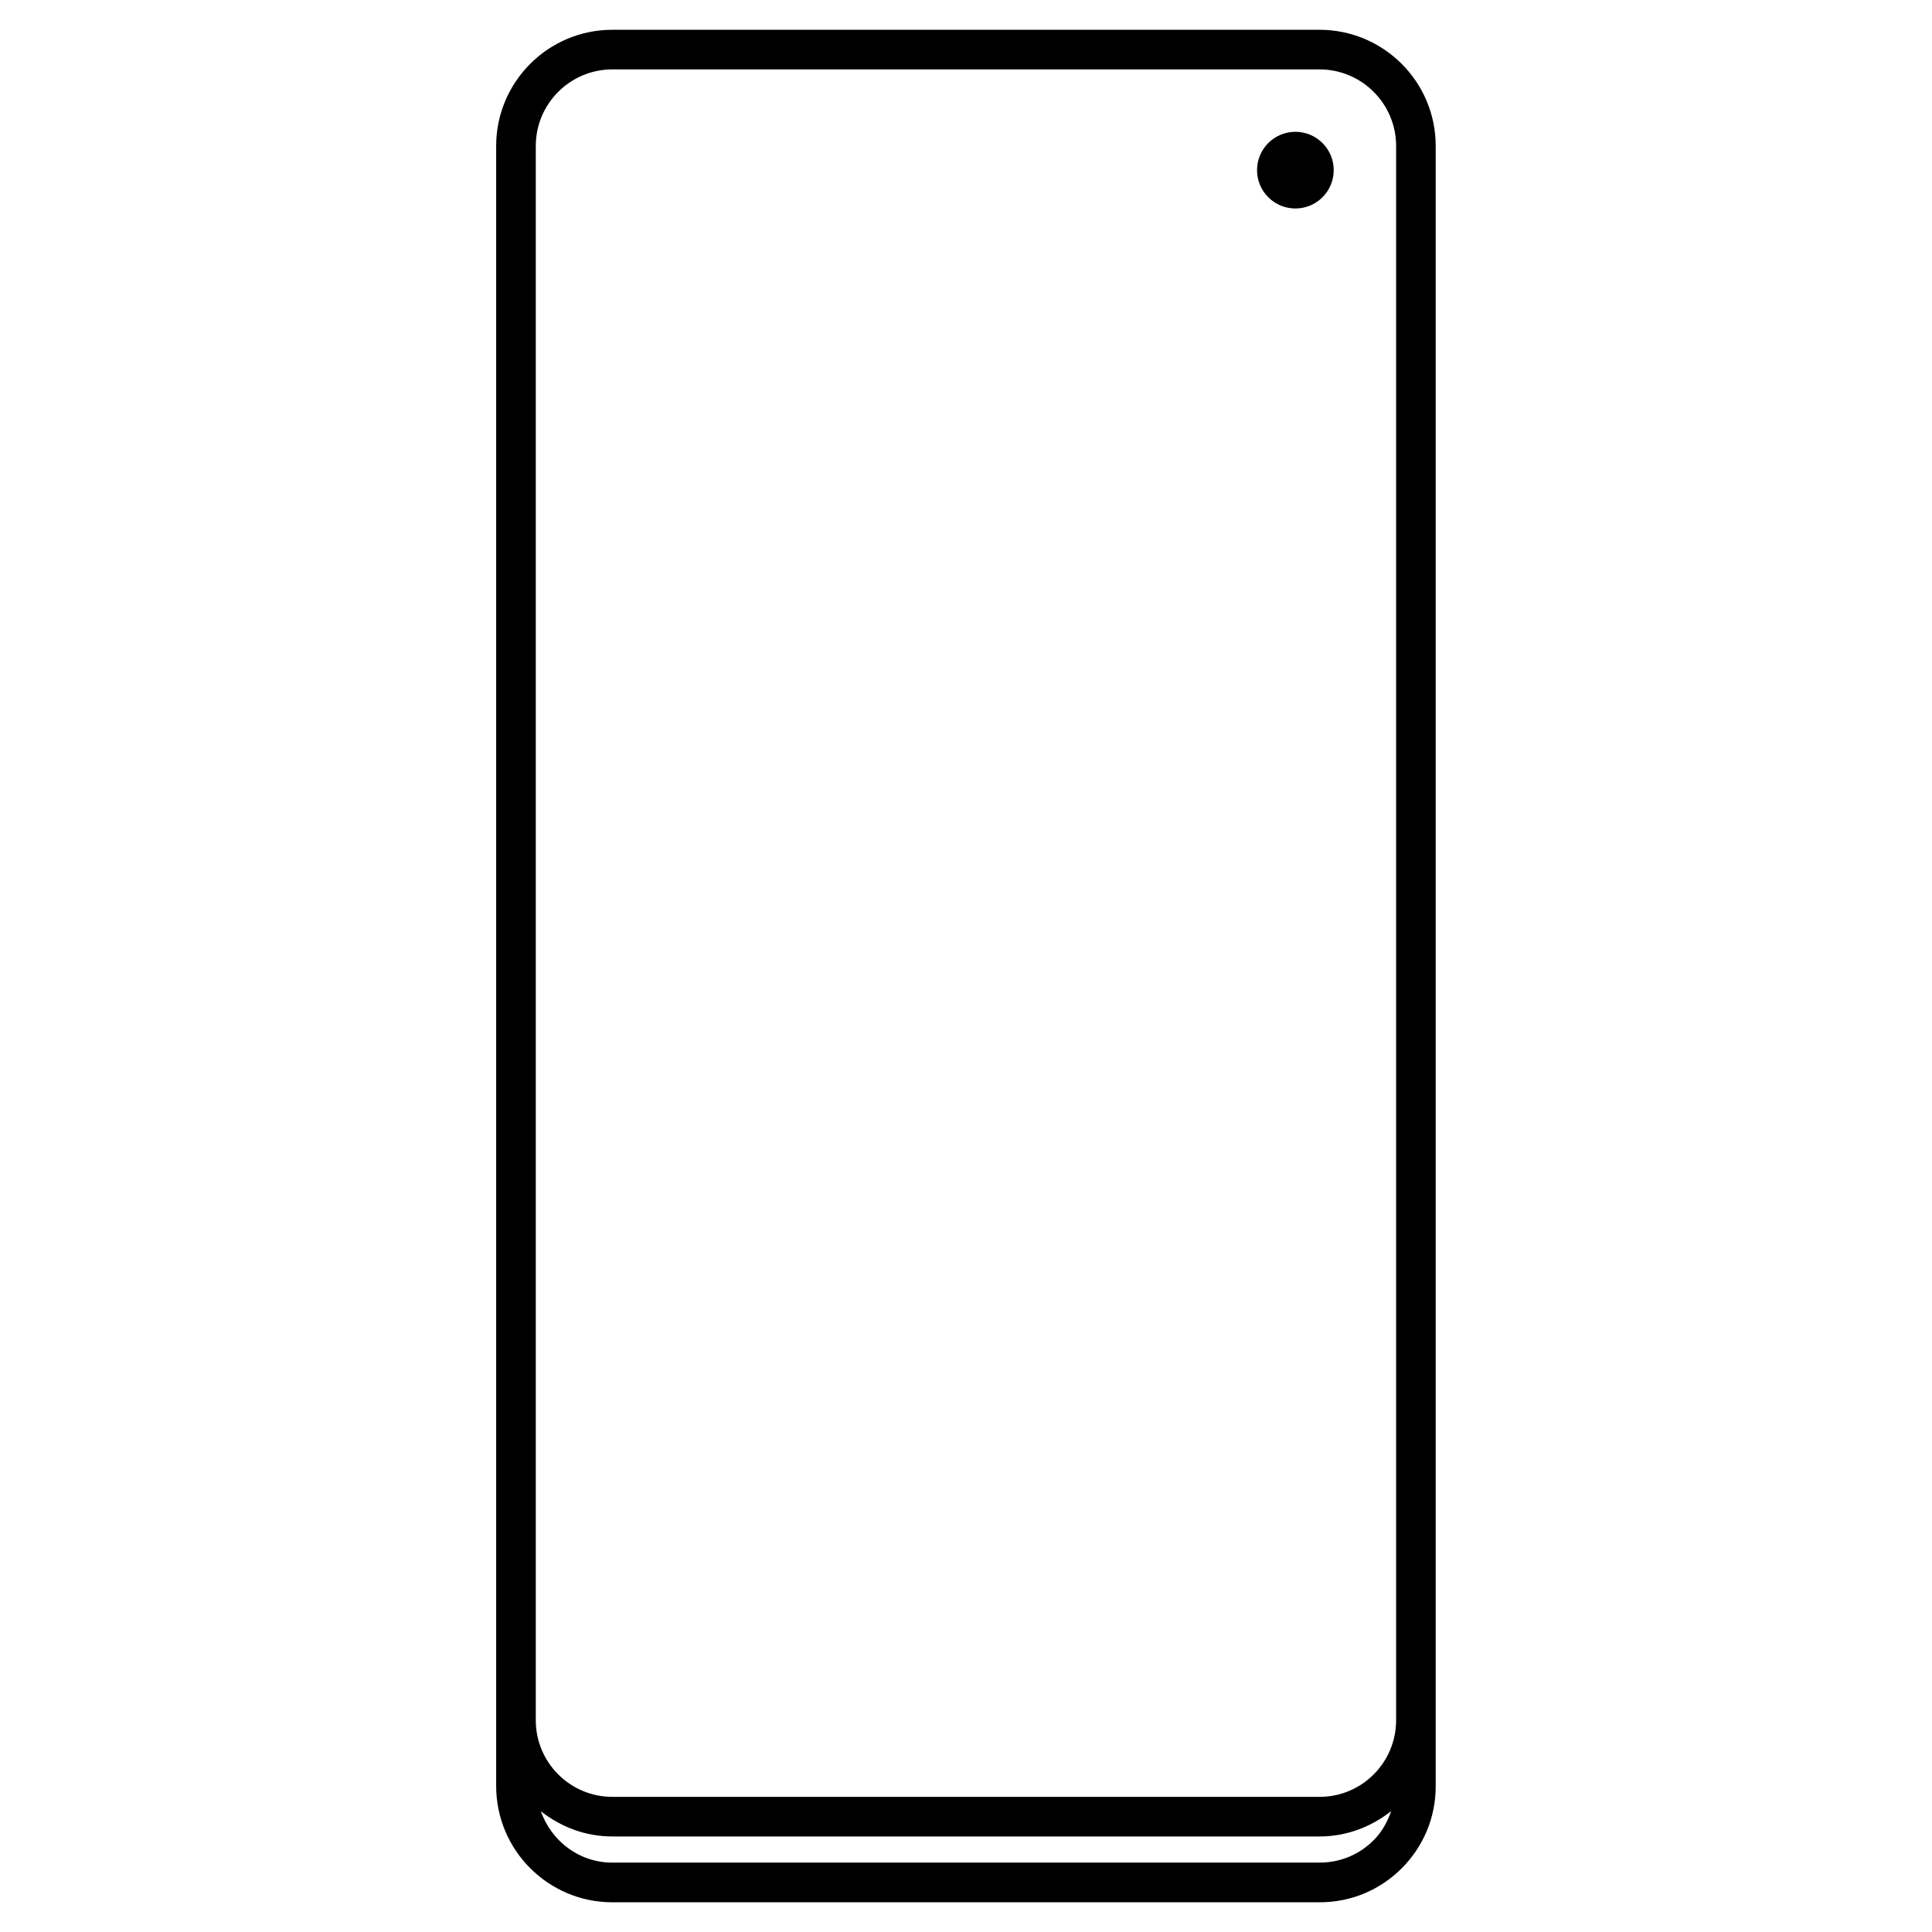 <?xml version="1.0" encoding="UTF-8"?>
<!-- Uploaded to: SVG Repo, www.svgrepo.com, Generator: SVG Repo Mixer Tools -->
<svg fill="#000000" width="800px" height="800px" version="1.1" viewBox="144 144 512 512" xmlns="http://www.w3.org/2000/svg">
 <g>
  <path d="m524.5 599.91c0-0.02-0.02-0.02-0.02-0.043l-0.004-417.2c0-16.961-13.793-30.773-30.773-30.773h-187.44c-16.984 0-30.773 13.812-30.773 30.773v434.66c0 16.984 13.812 30.797 30.773 30.797h187.46c8.23 0 15.953-3.191 21.77-9.027 5.793-5.816 9.004-13.562 8.984-21.77v-17.191c-0.004-0.082 0.02-0.148 0.02-0.23zm-238.51-417.24c0-11.188 9.109-20.277 20.277-20.277h187.44c11.168 0 20.277 9.09 20.277 20.277v417.34c-0.062 11.125-9.109 20.172-20.258 20.172h-187.46c-11.188 0-20.277-9.109-20.277-20.277zm207.73 454.94h-187.46c-8.816 0-16.145-5.731-18.934-13.625 5.246 4.137 11.754 6.695 18.934 6.695h187.46c7.18 0 13.707-2.582 18.957-6.719-0.988 2.832-2.434 5.5-4.617 7.684-3.82 3.863-8.922 5.965-14.34 5.965z"/>
  <path d="m497.45 189.09c0 5.613-4.551 10.16-10.16 10.16-5.613 0-10.16-4.547-10.16-10.16 0-5.609 4.547-10.16 10.16-10.16 5.609 0 10.16 4.551 10.16 10.16"/>
 </g>
</svg>